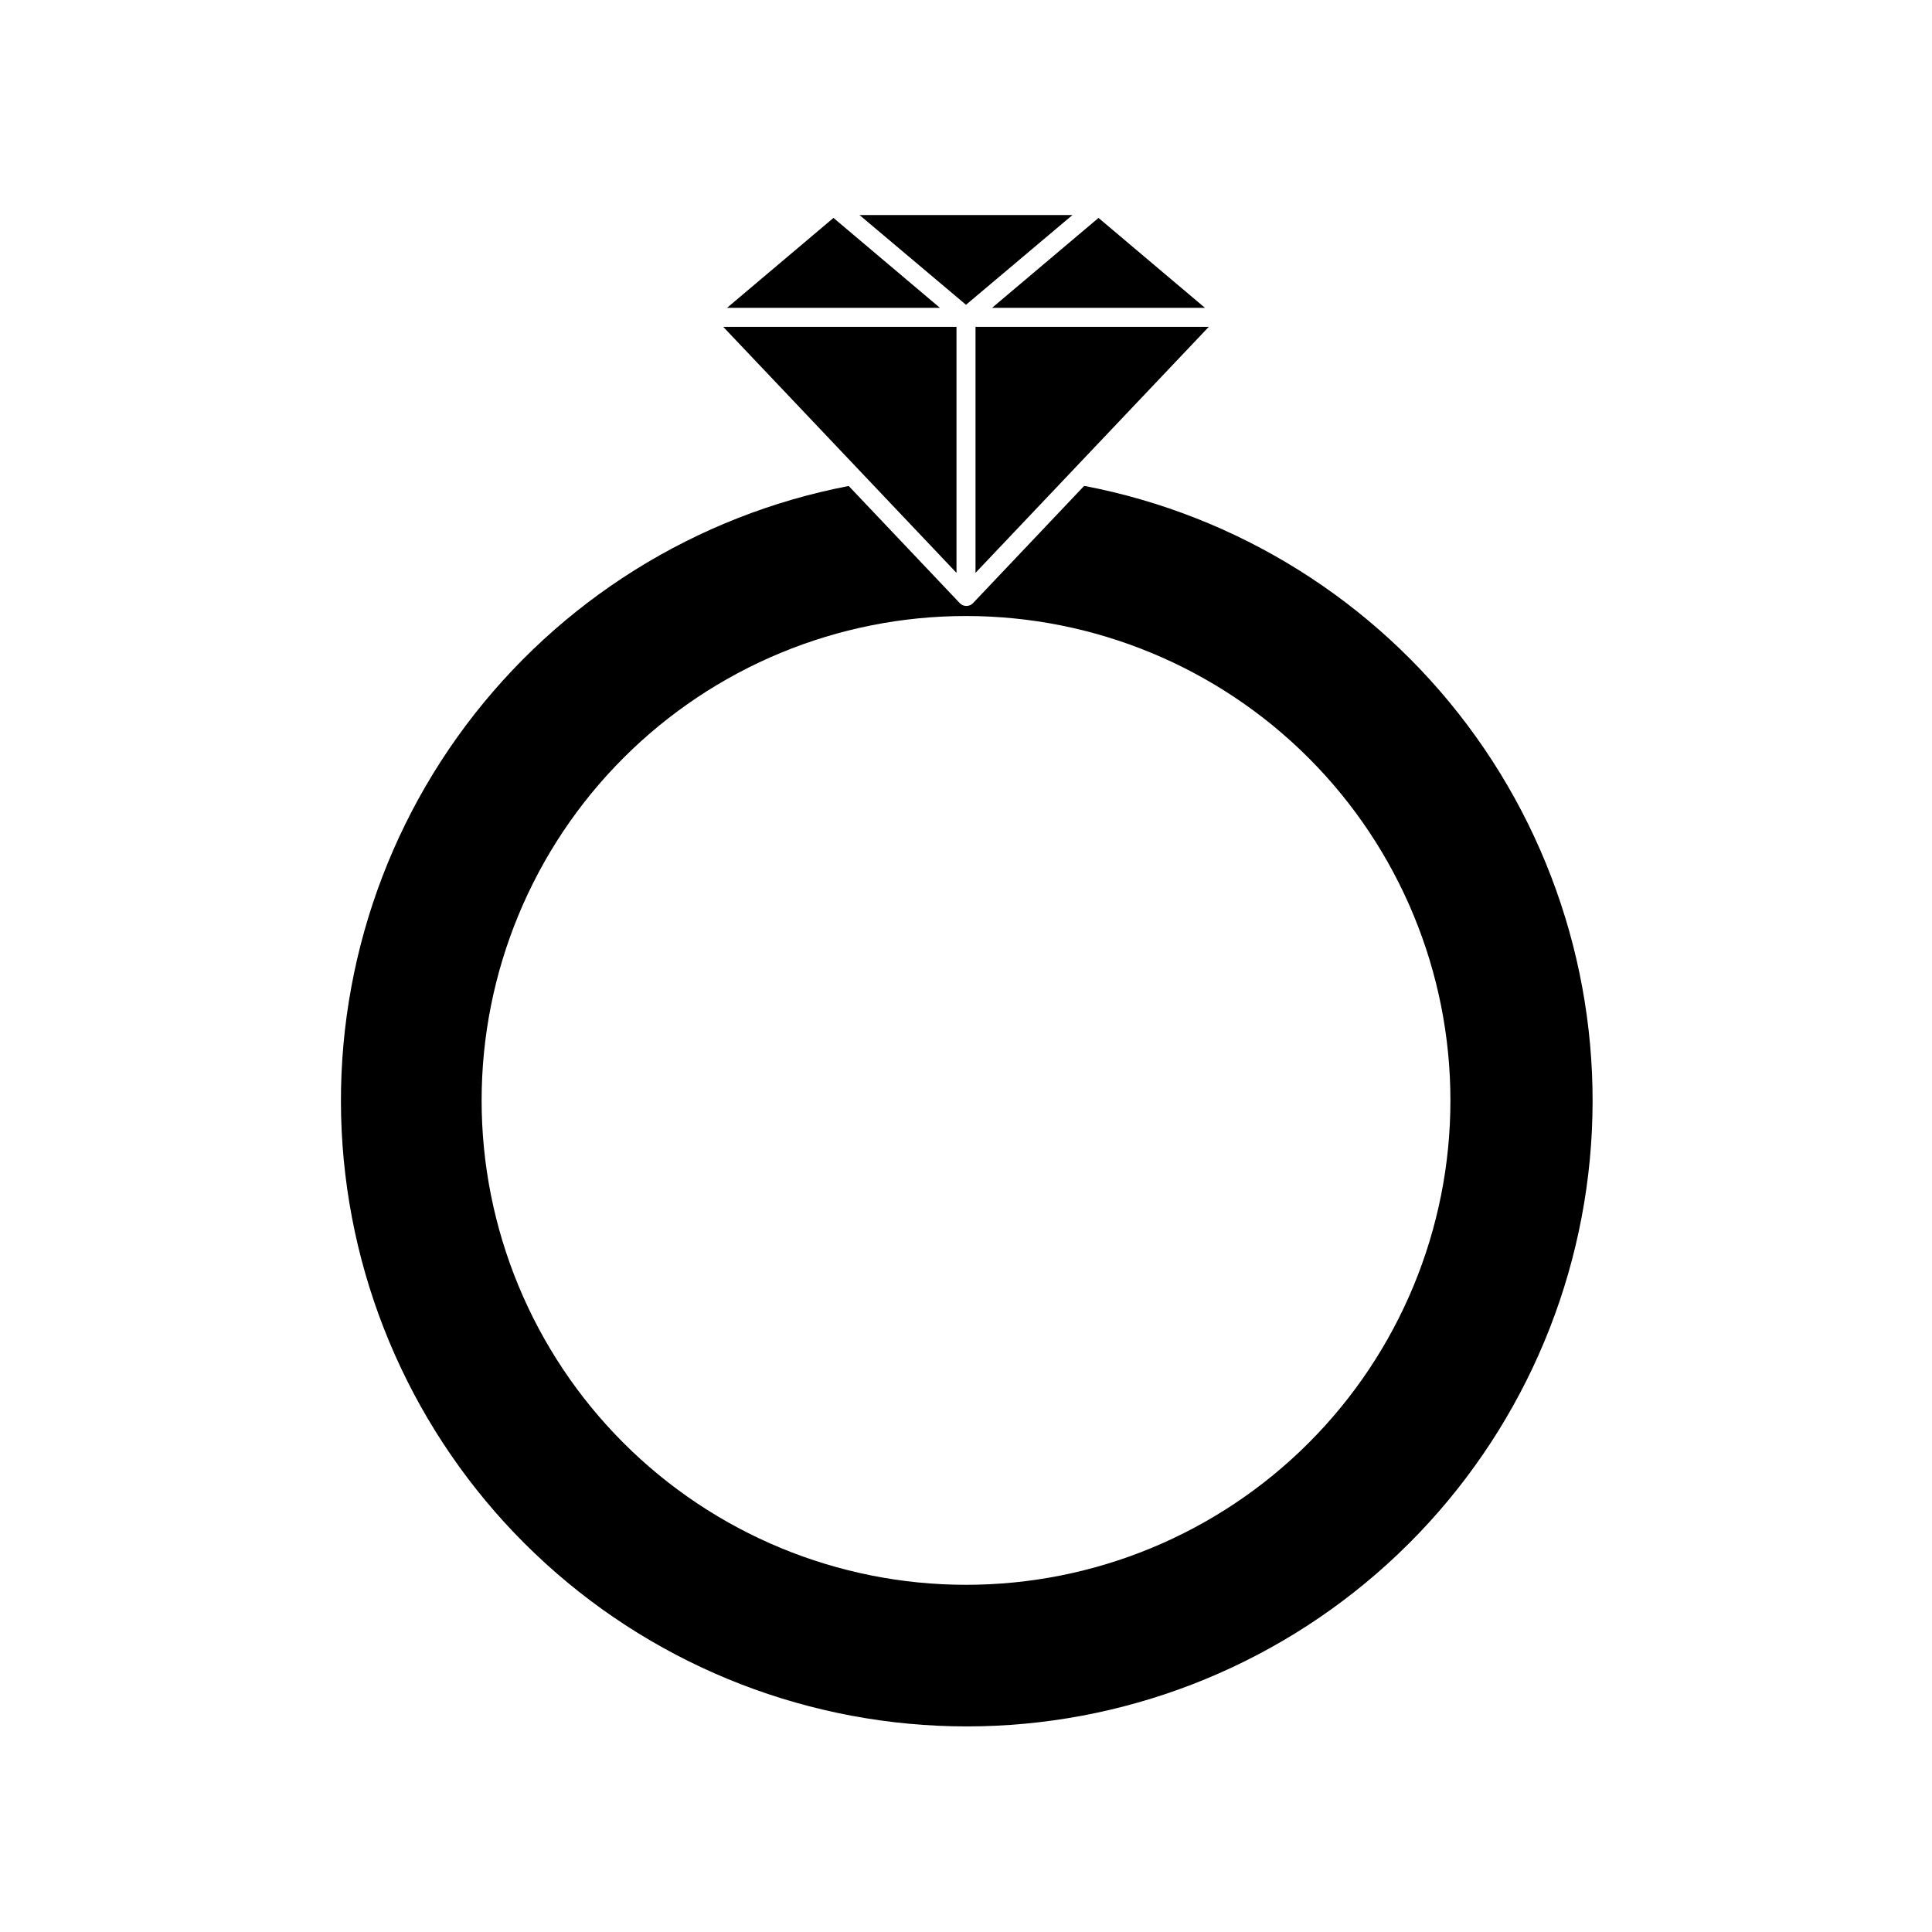 <?xml version="1.0" encoding="UTF-8"?>
<!-- Uploaded to: ICON Repo, www.svgrepo.com, Generator: ICON Repo Mixer Tools -->
<svg fill="#000000" width="800px" height="800px" version="1.1" viewBox="144 144 512 512" xmlns="http://www.w3.org/2000/svg">
 <g>
  <path d="m431.29 272.79-29.473 31.086c-0.215 0.195-0.449 0.367-0.707 0.504-0.645 0.27-1.367 0.27-2.016 0-0.254-0.137-0.488-0.309-0.703-0.504l-29.473-31.086c-40.527 7.785-76.695 30.398-101.44 63.422-24.746 33.027-36.289 74.09-32.379 115.17 3.906 41.078 22.992 79.227 53.523 106.99 30.531 27.762 70.316 43.145 111.58 43.145 41.27 0 81.051-15.383 111.58-43.145 30.531-27.766 49.617-65.914 53.527-106.99 3.91-41.082-7.637-82.145-32.383-115.17-24.746-33.023-60.914-55.637-101.44-63.422zm-31.285 291.2c-34.051 0-66.703-13.527-90.777-37.605-24.078-24.078-37.598-56.734-37.594-90.781 0.004-34.051 13.535-66.703 37.617-90.773 24.078-24.07 56.738-37.59 90.785-37.582 34.051 0.012 66.699 13.547 90.77 37.629 24.066 24.086 37.582 56.746 37.57 90.793 0 34.043-13.527 66.688-37.605 90.754-24.074 24.066-56.727 37.578-90.766 37.566z"/>
  <path d="m364.88 201.75-28.215 23.828h56.43z"/>
  <path d="m463.33 225.58-28.215-23.828-28.211 23.828z"/>
  <path d="m402.52 295.81 61.82-65.195h-61.82z"/>
  <path d="m397.48 295.81v-65.195h-61.82z"/>
  <path d="m428.21 200.99h-56.426l28.215 23.781z"/>
 </g>
</svg>